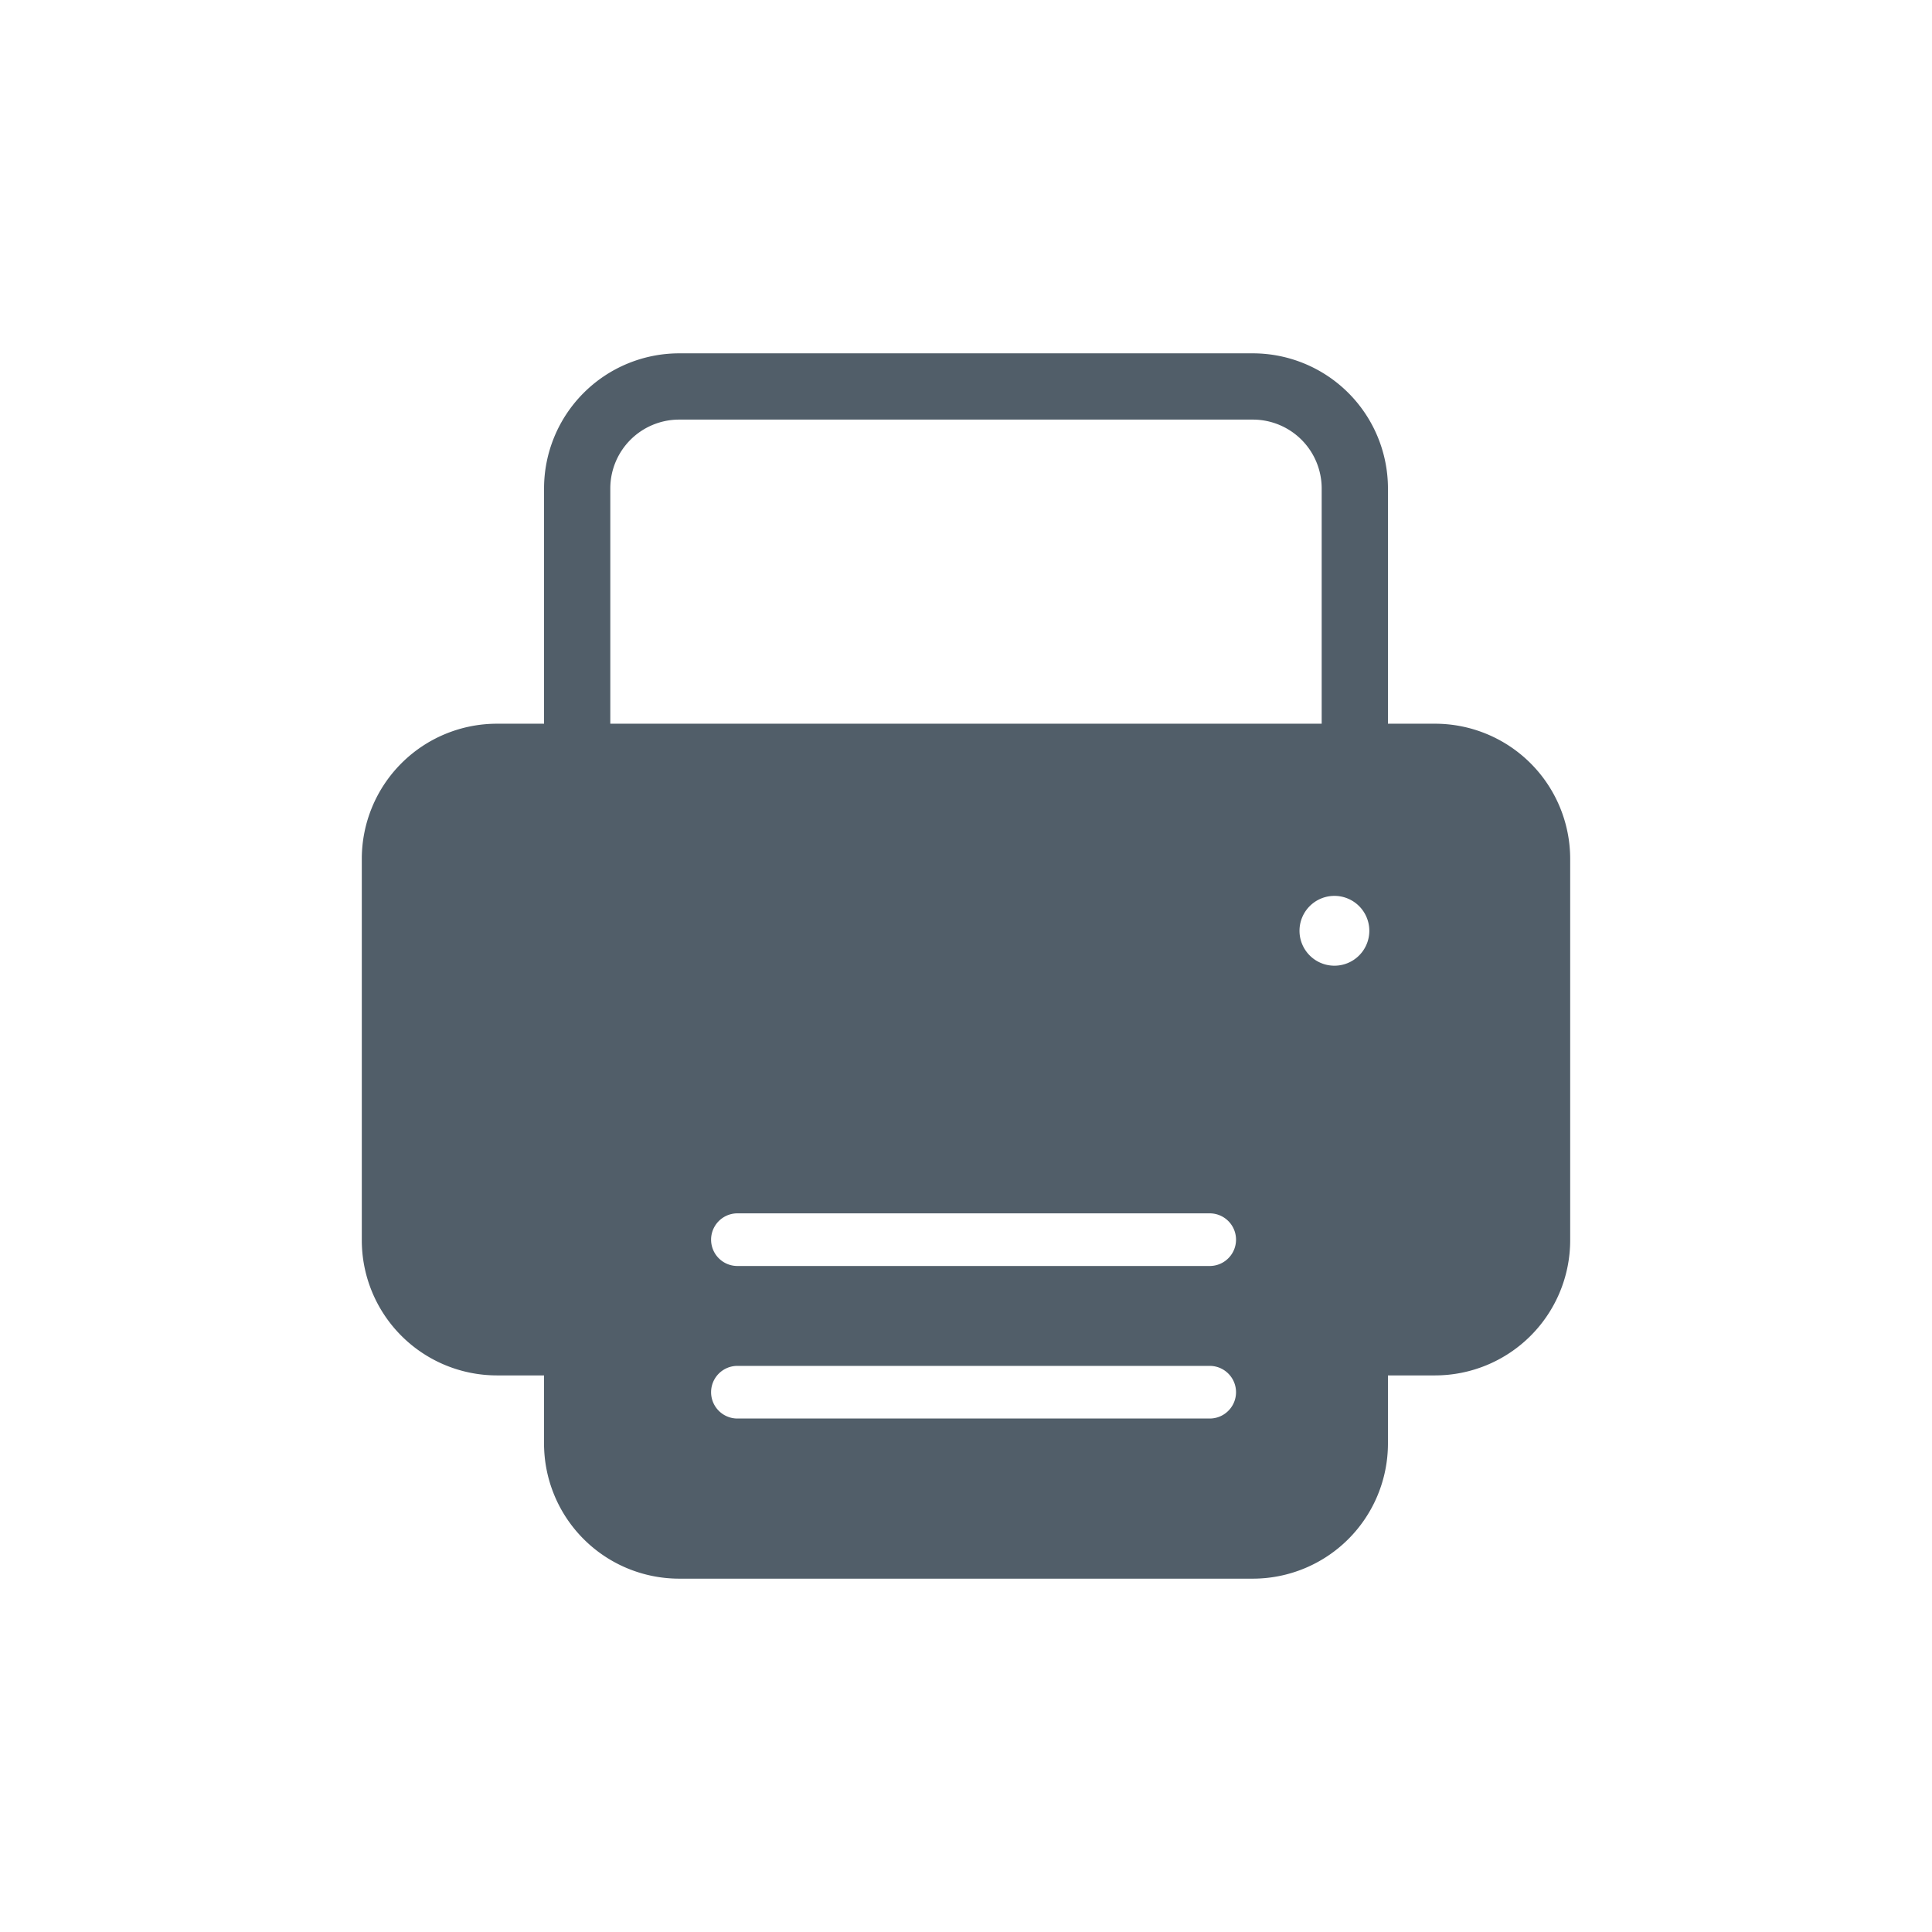 <svg id="Layer_1" data-name="Layer 1" xmlns="http://www.w3.org/2000/svg" viewBox="0 0 141.732 141.732"><defs><style>.cls-1{fill:#515e69;stroke:#515e69;stroke-miterlimit:10;stroke-width:0.5px;}</style></defs><title>Drucker</title><path class="cls-1" d="M105.284,53.342h-3.713V35.827a9.667,9.667,0,0,0-9.656-9.656H49.818a9.667,9.667,0,0,0-9.656,9.656V53.342H36.448a9.667,9.667,0,0,0-9.656,9.656V90.994a9.667,9.667,0,0,0,9.656,9.656h3.713v5.255a9.667,9.667,0,0,0,9.656,9.656H91.914a9.667,9.667,0,0,0,9.656-9.656v-5.255h3.713a9.667,9.667,0,0,0,9.656-9.656V62.998A9.667,9.667,0,0,0,105.284,53.342ZM88.791,104.313H54.05a2.181,2.181,0,0,1,0-4.361H88.791a2.181,2.181,0,0,1,0,4.361Zm0-11.19H54.05a2.181,2.181,0,0,1,0-4.361H88.791a2.181,2.181,0,0,1,0,4.361ZM44.522,53.342V35.827a5.302,5.302,0,0,1,5.296-5.295H91.914a5.301,5.301,0,0,1,5.295,5.295V53.342Zm53.37,17.752a2.811,2.811,0,1,1,2.812-2.811A2.811,2.811,0,0,1,97.892,71.094Z"/></svg>